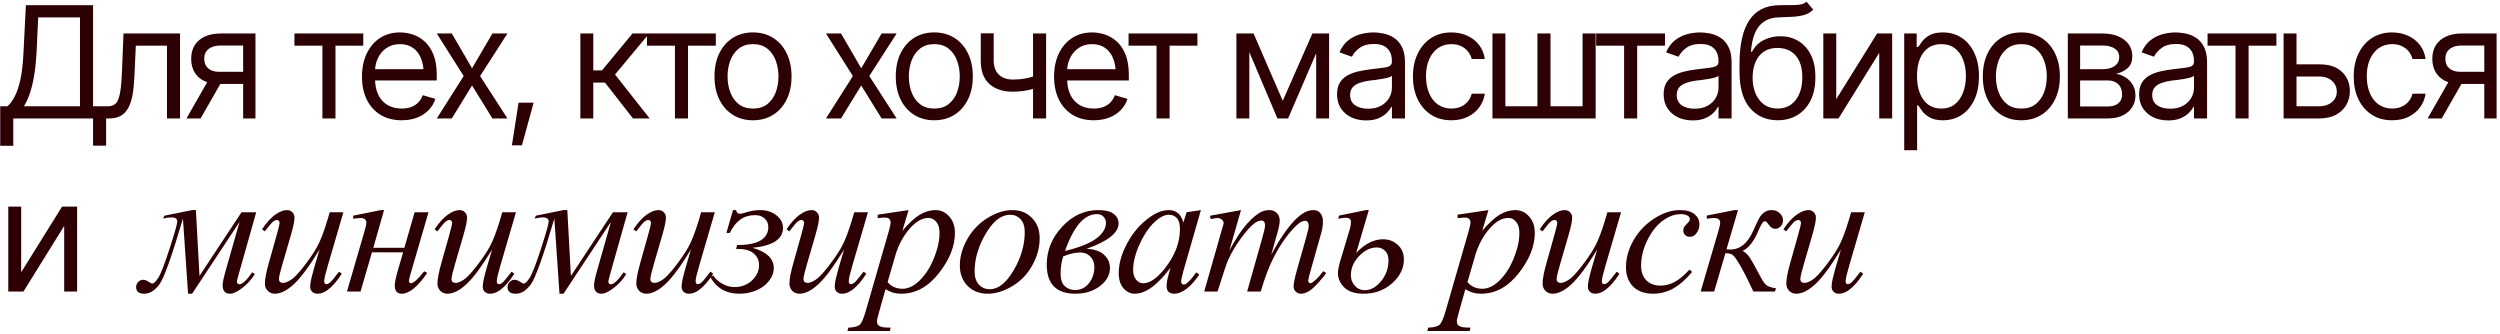 <?xml version="1.0" encoding="UTF-8"?> <svg xmlns="http://www.w3.org/2000/svg" width="621" height="83" viewBox="0 0 621 83" fill="none"><path d="M0.052 36.217V26.402H1.864C2.493 25.836 3.085 25.037 3.638 24.005C4.192 22.96 4.664 21.564 5.054 19.814C5.444 18.065 5.702 15.844 5.828 13.152L6.432 1.298H23.117V26.402H26.364V36.179H23.117V29.422H3.299V36.217H0.052ZM5.941 26.402H19.871V4.318H9.49L9.074 13.152C8.961 15.203 8.766 17.065 8.489 18.739C8.212 20.4 7.86 21.866 7.432 23.137C7.004 24.407 6.507 25.496 5.941 26.402ZM25.997 29.422V26.402H26.752C27.608 26.402 28.274 26.169 28.753 25.703C29.231 25.225 29.583 24.357 29.81 23.099C30.049 21.84 30.212 20.035 30.3 17.682L30.678 8.32H44.721V29.422H41.474V11.34H33.736L33.396 18.89C33.32 20.613 33.169 22.136 32.943 23.457C32.716 24.766 32.364 25.867 31.886 26.761C31.42 27.641 30.797 28.308 30.017 28.761C29.237 29.202 28.262 29.422 27.092 29.422H25.997ZM60.398 29.422V11.302H54.773C53.515 11.302 52.521 11.598 51.791 12.189C51.074 12.768 50.721 13.567 50.734 14.586C50.721 15.593 51.042 16.386 51.696 16.964C52.351 17.543 53.25 17.833 54.395 17.833H61.191V20.853H54.395C52.961 20.853 51.728 20.601 50.696 20.098C49.664 19.594 48.871 18.877 48.318 17.946C47.764 17.002 47.487 15.882 47.487 14.586C47.487 13.29 47.777 12.176 48.355 11.245C48.947 10.314 49.784 9.597 50.866 9.093C51.961 8.578 53.263 8.32 54.773 8.32H63.456V29.422H60.398ZM46.317 29.422L52.319 18.927H55.83L49.828 29.422H46.317ZM73.141 11.34V8.32H90.241V11.34H83.333V29.422H80.087V11.34H73.141ZM99.765 29.875C97.739 29.875 95.984 29.422 94.499 28.516C93.027 27.61 91.894 26.345 91.101 24.722C90.309 23.086 89.912 21.192 89.912 19.041C89.912 16.876 90.302 14.97 91.082 13.322C91.863 11.673 92.957 10.383 94.367 9.452C95.789 8.521 97.45 8.055 99.35 8.055C100.444 8.055 101.533 8.238 102.615 8.603C103.697 8.968 104.679 9.559 105.56 10.377C106.453 11.195 107.164 12.277 107.692 13.623C108.221 14.97 108.485 16.625 108.485 18.588V19.984H92.215V17.191H106.73L105.239 18.248C105.239 16.838 105.019 15.586 104.578 14.492C104.138 13.397 103.477 12.535 102.596 11.906C101.728 11.277 100.646 10.962 99.35 10.962C98.054 10.962 96.94 11.283 96.009 11.925C95.09 12.554 94.386 13.378 93.895 14.397C93.404 15.417 93.159 16.511 93.159 17.682V19.531C93.159 21.13 93.436 22.482 93.989 23.59C94.543 24.697 95.317 25.54 96.311 26.119C97.305 26.685 98.456 26.968 99.765 26.968C100.608 26.968 101.376 26.849 102.068 26.61C102.76 26.358 103.358 25.987 103.861 25.496C104.364 24.992 104.748 24.376 105.012 23.646L108.145 24.552C107.818 25.609 107.265 26.54 106.484 27.346C105.717 28.138 104.761 28.761 103.615 29.214C102.47 29.655 101.187 29.875 99.765 29.875ZM112.233 8.32L117.254 16.964L122.312 8.32H126.05L119.255 18.89L126.05 29.422H122.312L117.254 21.23L112.233 29.422H108.496L115.178 18.89L108.496 8.32H112.233ZM127.155 36.104L128.816 25.496H132.553L129.646 36.104H127.155ZM144.164 29.422V8.32H147.372V17.493H149.524L157.112 8.32H161.264L152.771 18.512L161.378 29.422H157.225L150.279 20.513H147.372V29.422H144.164ZM160.709 11.34V8.32H177.809V11.34H170.901V29.422H167.655V11.34H160.709ZM187.031 29.875C185.131 29.875 183.464 29.422 182.029 28.516C180.595 27.61 179.475 26.339 178.669 24.703C177.877 23.067 177.48 21.167 177.48 19.003C177.48 16.801 177.877 14.882 178.669 13.246C179.475 11.598 180.595 10.32 182.029 9.414C183.464 8.508 185.131 8.055 187.031 8.055C188.944 8.055 190.617 8.508 192.052 9.414C193.486 10.32 194.606 11.598 195.411 13.246C196.217 14.882 196.619 16.801 196.619 19.003C196.619 21.167 196.217 23.067 195.411 24.703C194.606 26.339 193.486 27.61 192.052 28.516C190.617 29.422 188.944 29.875 187.031 29.875ZM187.031 26.968C188.491 26.968 189.686 26.597 190.617 25.855C191.548 25.112 192.24 24.137 192.693 22.929C193.146 21.708 193.373 20.4 193.373 19.003C193.373 17.581 193.146 16.26 192.693 15.039C192.24 13.819 191.548 12.837 190.617 12.095C189.686 11.34 188.491 10.962 187.031 10.962C185.596 10.962 184.414 11.34 183.482 12.095C182.551 12.837 181.859 13.819 181.406 15.039C180.953 16.26 180.727 17.581 180.727 19.003C180.727 20.4 180.953 21.708 181.406 22.929C181.859 24.137 182.551 25.112 183.482 25.855C184.414 26.597 185.596 26.968 187.031 26.968ZM208.909 8.32L213.93 16.964L218.989 8.32H222.726L215.931 18.89L222.726 29.422H218.989L213.93 21.23L208.909 29.422H205.172L211.854 18.89L205.172 8.32H208.909ZM232.061 29.875C230.161 29.875 228.493 29.422 227.059 28.516C225.624 27.61 224.504 26.339 223.699 24.703C222.906 23.067 222.51 21.167 222.51 19.003C222.51 16.801 222.906 14.882 223.699 13.246C224.504 11.598 225.624 10.32 227.059 9.414C228.493 8.508 230.161 8.055 232.061 8.055C233.973 8.055 235.647 8.508 237.081 9.414C238.516 10.32 239.636 11.598 240.441 13.246C241.247 14.882 241.649 16.801 241.649 19.003C241.649 21.167 241.247 23.067 240.441 24.703C239.636 26.339 238.516 27.61 237.081 28.516C235.647 29.422 233.973 29.875 232.061 29.875ZM232.061 26.968C233.52 26.968 234.716 26.597 235.647 25.855C236.578 25.112 237.27 24.137 237.723 22.929C238.176 21.708 238.403 20.4 238.403 19.003C238.403 17.581 238.176 16.26 237.723 15.039C237.27 13.819 236.578 12.837 235.647 12.095C234.716 11.34 233.52 10.962 232.061 10.962C230.626 10.962 229.443 11.34 228.512 12.095C227.581 12.837 226.889 13.819 226.436 15.039C225.983 16.26 225.756 17.581 225.756 19.003C225.756 20.4 225.983 21.708 226.436 22.929C226.889 24.137 227.581 25.112 228.512 25.855C229.443 26.597 230.626 26.968 232.061 26.968ZM259.855 8.32V29.422H256.609V8.32H259.855ZM258.61 18.399V21.419C257.88 21.683 257.15 21.922 256.42 22.136C255.69 22.337 254.929 22.495 254.136 22.608C253.343 22.721 252.469 22.778 251.513 22.778C249.122 22.778 247.203 22.136 245.756 20.853C244.321 19.556 243.61 17.619 243.623 15.039V8.282H246.832V15.039C246.844 16.109 247.052 16.996 247.454 17.701C247.87 18.393 248.43 18.909 249.134 19.248C249.839 19.588 250.632 19.758 251.513 19.758C252.884 19.758 254.124 19.632 255.231 19.38C256.351 19.129 257.477 18.802 258.61 18.399ZM271.682 29.875C269.656 29.875 267.9 29.422 266.416 28.516C264.943 27.61 263.811 26.345 263.018 24.722C262.225 23.086 261.829 21.192 261.829 19.041C261.829 16.876 262.219 14.97 262.999 13.322C263.779 11.673 264.874 10.383 266.283 9.452C267.705 8.521 269.366 8.055 271.266 8.055C272.361 8.055 273.45 8.238 274.532 8.603C275.614 8.968 276.595 9.559 277.476 10.377C278.37 11.195 279.081 12.277 279.609 13.623C280.138 14.97 280.402 16.625 280.402 18.588V19.984H264.132V17.191H278.647L277.155 18.248C277.155 16.838 276.935 15.586 276.495 14.492C276.054 13.397 275.394 12.535 274.513 11.906C273.645 11.277 272.562 10.962 271.266 10.962C269.97 10.962 268.857 11.283 267.926 11.925C267.007 12.554 266.302 13.378 265.812 14.397C265.321 15.417 265.075 16.511 265.075 17.682V19.531C265.075 21.13 265.352 22.482 265.906 23.59C266.46 24.697 267.233 25.54 268.228 26.119C269.222 26.685 270.373 26.968 271.682 26.968C272.525 26.968 273.292 26.849 273.984 26.61C274.676 26.358 275.274 25.987 275.778 25.496C276.281 24.992 276.665 24.376 276.929 23.646L280.062 24.552C279.735 25.609 279.181 26.54 278.401 27.346C277.634 28.138 276.677 28.761 275.532 29.214C274.387 29.655 273.104 29.875 271.682 29.875ZM280.337 11.34V8.32H297.438V11.34H290.529V29.422H287.283V11.34H280.337ZM318.637 25.043L325.998 8.32H329.056L319.958 29.422H317.315L308.369 8.32H311.389L318.637 25.043ZM310.332 8.32V29.422H307.123V8.32H310.332ZM326.942 29.422V8.32H330.15V29.422H326.942ZM339.334 29.913C338 29.913 336.786 29.661 335.691 29.158C334.597 28.642 333.728 27.899 333.087 26.93C332.445 25.962 332.124 24.791 332.124 23.42C332.124 22.212 332.363 21.236 332.841 20.494C333.319 19.739 333.955 19.148 334.748 18.72C335.553 18.279 336.434 17.952 337.39 17.738C338.359 17.524 339.334 17.354 340.316 17.229C341.599 17.065 342.637 16.939 343.43 16.851C344.235 16.763 344.821 16.612 345.185 16.398C345.563 16.184 345.752 15.819 345.752 15.303V15.19C345.752 13.844 345.381 12.799 344.638 12.057C343.908 11.302 342.795 10.924 341.297 10.924C339.762 10.924 338.554 11.264 337.673 11.944C336.792 12.611 336.176 13.328 335.823 14.095L332.728 13.001C333.282 11.717 334.018 10.717 334.936 9.999C335.868 9.282 336.874 8.779 337.956 8.489C339.051 8.2 340.127 8.055 341.184 8.055C341.863 8.055 342.644 8.137 343.524 8.301C344.405 8.452 345.261 8.779 346.091 9.282C346.935 9.773 347.627 10.522 348.168 11.528C348.721 12.522 348.998 13.856 348.998 15.53V29.422H345.752V26.553H345.601C345.387 27.006 345.022 27.497 344.506 28.025C343.99 28.541 343.304 28.988 342.449 29.365C341.606 29.73 340.567 29.913 339.334 29.913ZM339.825 27.006C341.108 27.006 342.191 26.754 343.071 26.251C343.952 25.747 344.619 25.099 345.072 24.307C345.525 23.501 345.752 22.665 345.752 21.796V18.814C345.613 18.978 345.311 19.129 344.846 19.267C344.393 19.393 343.864 19.506 343.26 19.607C342.669 19.707 342.09 19.796 341.524 19.871C340.957 19.934 340.504 19.984 340.165 20.022C339.322 20.135 338.535 20.318 337.805 20.57C337.076 20.809 336.484 21.167 336.031 21.645C335.591 22.123 335.37 22.778 335.37 23.608C335.37 24.728 335.786 25.578 336.616 26.157C337.459 26.723 338.529 27.006 339.825 27.006ZM360.523 29.875C358.56 29.875 356.861 29.409 355.426 28.478C354.004 27.534 352.903 26.245 352.123 24.609C351.356 22.973 350.972 21.104 350.972 19.003C350.972 16.851 351.368 14.957 352.161 13.322C352.954 11.673 354.061 10.383 355.483 9.452C356.917 8.521 358.585 8.055 360.485 8.055C361.97 8.055 363.303 8.332 364.486 8.886C365.682 9.427 366.657 10.194 367.412 11.189C368.18 12.183 368.651 13.34 368.828 14.662H365.581C365.417 14.02 365.122 13.416 364.694 12.85C364.266 12.283 363.7 11.83 362.995 11.491C362.303 11.138 361.479 10.962 360.523 10.962C359.264 10.962 358.163 11.289 357.219 11.944C356.276 12.598 355.54 13.523 355.011 14.718C354.483 15.901 354.218 17.291 354.218 18.89C354.218 20.513 354.476 21.935 354.992 23.155C355.508 24.363 356.238 25.301 357.182 25.968C358.138 26.635 359.252 26.968 360.523 26.968C361.793 26.968 362.882 26.641 363.788 25.987C364.694 25.32 365.292 24.414 365.581 23.269H368.828C368.651 24.514 368.198 25.634 367.469 26.628C366.751 27.622 365.801 28.415 364.618 29.007C363.448 29.585 362.083 29.875 360.523 29.875ZM370.726 8.32H373.934V26.402H381.9V8.32H385.146V26.402H393.111V8.32H396.358V29.422H370.726V8.32ZM396.482 11.34V8.32H413.582V11.34H406.674V29.422H403.428V11.34H396.482ZM420.464 29.913C419.13 29.913 417.915 29.661 416.821 29.158C415.726 28.642 414.858 27.899 414.216 26.93C413.574 25.962 413.253 24.791 413.253 23.42C413.253 22.212 413.492 21.236 413.971 20.494C414.449 19.739 415.084 19.148 415.877 18.72C416.682 18.279 417.563 17.952 418.519 17.738C419.488 17.524 420.464 17.354 421.445 17.229C422.729 17.065 423.767 16.939 424.559 16.851C425.365 16.763 425.95 16.612 426.315 16.398C426.692 16.184 426.881 15.819 426.881 15.303V15.19C426.881 13.844 426.51 12.799 425.767 12.057C425.038 11.302 423.924 10.924 422.427 10.924C420.891 10.924 419.683 11.264 418.803 11.944C417.922 12.611 417.305 13.328 416.953 14.095L413.857 13.001C414.411 11.717 415.147 10.717 416.066 9.999C416.997 9.282 418.004 8.779 419.086 8.489C420.18 8.2 421.256 8.055 422.313 8.055C422.993 8.055 423.773 8.137 424.654 8.301C425.535 8.452 426.39 8.779 427.221 9.282C428.064 9.773 428.756 10.522 429.297 11.528C429.851 12.522 430.128 13.856 430.128 15.53V29.422H426.881V26.553H426.73C426.516 27.006 426.151 27.497 425.635 28.025C425.119 28.541 424.434 28.988 423.578 29.365C422.735 29.73 421.697 29.913 420.464 29.913ZM420.954 27.006C422.238 27.006 423.32 26.754 424.201 26.251C425.082 25.747 425.749 25.099 426.202 24.307C426.655 23.501 426.881 22.665 426.881 21.796V18.814C426.743 18.978 426.441 19.129 425.975 19.267C425.522 19.393 424.994 19.506 424.39 19.607C423.798 19.707 423.219 19.796 422.653 19.871C422.087 19.934 421.634 19.984 421.294 20.022C420.451 20.135 419.665 20.318 418.935 20.57C418.205 20.809 417.613 21.167 417.16 21.645C416.72 22.123 416.5 22.778 416.5 23.608C416.5 24.728 416.915 25.578 417.746 26.157C418.589 26.723 419.658 27.006 420.954 27.006ZM448.749 0.43L450.41 2.393C449.768 3.022 449.026 3.462 448.183 3.714C447.34 3.953 446.383 4.104 445.314 4.167C444.257 4.217 443.074 4.268 441.765 4.318C440.305 4.368 439.097 4.727 438.141 5.394C437.185 6.048 436.442 6.998 435.914 8.244C435.398 9.49 435.071 11.025 434.932 12.85H435.197C435.901 11.528 436.883 10.559 438.141 9.943C439.412 9.314 440.771 8.999 442.218 8.999C443.867 8.999 445.345 9.383 446.654 10.15C447.975 10.918 449.019 12.057 449.787 13.567C450.567 15.077 450.951 16.939 450.938 19.154C450.951 21.356 450.567 23.262 449.787 24.873C449.007 26.471 447.912 27.704 446.503 28.573C445.093 29.428 443.451 29.862 441.576 29.875C438.733 29.862 436.442 28.856 434.706 26.855C432.982 24.841 432.114 21.884 432.101 17.984V15.756C432.114 11.05 432.913 7.489 434.498 5.073C436.096 2.645 438.506 1.386 441.727 1.298C442.86 1.26 443.867 1.254 444.747 1.279C445.641 1.292 446.415 1.248 447.069 1.147C447.736 1.046 448.296 0.807 448.749 0.43ZM441.576 26.968C442.847 26.956 443.936 26.635 444.842 26.006C445.76 25.364 446.465 24.458 446.956 23.288C447.459 22.117 447.704 20.739 447.692 19.154C447.704 17.619 447.459 16.31 446.956 15.228C446.465 14.146 445.754 13.322 444.823 12.755C443.904 12.189 442.797 11.906 441.501 11.906C440.557 11.906 439.708 12.069 438.953 12.397C438.21 12.711 437.575 13.183 437.046 13.812C436.518 14.429 436.109 15.184 435.82 16.077C435.53 16.971 435.373 17.996 435.348 19.154C435.348 21.507 435.901 23.395 437.009 24.816C438.116 26.238 439.639 26.956 441.576 26.968ZM456.121 24.628L466.275 8.32H470.013V29.422H466.804V13.114L456.687 29.422H452.912V8.32H456.121V24.628ZM473.006 37.312V8.32H476.101V11.679H476.479C476.718 11.314 477.051 10.849 477.479 10.283C477.907 9.704 478.523 9.188 479.329 8.735C480.134 8.282 481.222 8.055 482.594 8.055C484.368 8.055 485.929 8.502 487.275 9.395C488.621 10.276 489.672 11.535 490.427 13.171C491.195 14.794 491.579 16.713 491.579 18.927C491.579 21.155 491.201 23.093 490.446 24.741C489.691 26.377 488.64 27.641 487.294 28.535C485.948 29.428 484.393 29.875 482.632 29.875C481.285 29.875 480.203 29.648 479.385 29.195C478.567 28.73 477.938 28.208 477.498 27.629C477.057 27.037 476.718 26.553 476.479 26.175H476.214V37.312H473.006ZM482.217 26.968C483.563 26.968 484.689 26.61 485.595 25.892C486.501 25.162 487.181 24.187 487.634 22.967C488.099 21.746 488.332 20.387 488.332 18.89C488.332 17.405 488.106 16.065 487.653 14.869C487.2 13.674 486.52 12.724 485.614 12.019C484.721 11.314 483.588 10.962 482.217 10.962C480.895 10.962 479.788 11.296 478.895 11.963C478.001 12.617 477.322 13.542 476.856 14.737C476.403 15.92 476.177 17.304 476.177 18.89C476.177 20.475 476.409 21.878 476.875 23.099C477.341 24.307 478.02 25.257 478.913 25.949C479.819 26.628 480.92 26.968 482.217 26.968ZM502.084 29.875C500.184 29.875 498.516 29.422 497.082 28.516C495.647 27.61 494.527 26.339 493.722 24.703C492.929 23.067 492.533 21.167 492.533 19.003C492.533 16.801 492.929 14.882 493.722 13.246C494.527 11.598 495.647 10.32 497.082 9.414C498.516 8.508 500.184 8.055 502.084 8.055C503.996 8.055 505.67 8.508 507.104 9.414C508.539 10.32 509.659 11.598 510.464 13.246C511.269 14.882 511.672 16.801 511.672 19.003C511.672 21.167 511.269 23.067 510.464 24.703C509.659 26.339 508.539 27.61 507.104 28.516C505.67 29.422 503.996 29.875 502.084 29.875ZM502.084 26.968C503.543 26.968 504.739 26.597 505.67 25.855C506.601 25.112 507.293 24.137 507.746 22.929C508.199 21.708 508.426 20.4 508.426 19.003C508.426 17.581 508.199 16.26 507.746 15.039C507.293 13.819 506.601 12.837 505.67 12.095C504.739 11.34 503.543 10.962 502.084 10.962C500.649 10.962 499.466 11.34 498.535 12.095C497.604 12.837 496.912 13.819 496.459 15.039C496.006 16.26 495.779 17.581 495.779 19.003C495.779 20.4 496.006 21.708 496.459 22.929C496.912 24.137 497.604 25.112 498.535 25.855C499.466 26.597 500.649 26.968 502.084 26.968ZM513.646 29.422V8.32H522.253C524.518 8.332 526.317 8.854 527.651 9.886C528.997 10.905 529.664 12.258 529.652 13.944C529.664 15.228 529.287 16.216 528.519 16.908C527.764 17.6 526.795 18.072 525.612 18.323C526.38 18.437 527.129 18.713 527.859 19.154C528.601 19.594 529.218 20.198 529.708 20.966C530.199 21.721 530.444 22.652 530.444 23.759C530.444 24.841 530.168 25.811 529.614 26.666C529.06 27.522 528.274 28.195 527.255 28.686C526.235 29.177 525.008 29.422 523.574 29.422H513.646ZM516.703 26.44H523.574C524.681 26.452 525.55 26.194 526.179 25.666C526.82 25.137 527.135 24.414 527.122 23.495C527.135 22.4 526.82 21.545 526.179 20.928C525.55 20.299 524.681 19.984 523.574 19.984H516.703V26.44ZM516.703 17.191H522.253C523.549 17.178 524.568 16.908 525.31 16.379C526.053 15.838 526.418 15.102 526.405 14.171C526.418 13.277 526.053 12.579 525.31 12.076C524.568 11.56 523.549 11.302 522.253 11.302H516.703V17.191ZM538.571 29.913C537.237 29.913 536.023 29.661 534.928 29.158C533.834 28.642 532.965 27.899 532.324 26.93C531.682 25.962 531.361 24.791 531.361 23.42C531.361 22.212 531.6 21.236 532.078 20.494C532.556 19.739 533.192 19.148 533.985 18.72C534.79 18.279 535.671 17.952 536.627 17.738C537.596 17.524 538.571 17.354 539.553 17.229C540.836 17.065 541.874 16.939 542.667 16.851C543.473 16.763 544.058 16.612 544.423 16.398C544.8 16.184 544.989 15.819 544.989 15.303V15.19C544.989 13.844 544.618 12.799 543.875 12.057C543.145 11.302 542.032 10.924 540.534 10.924C538.999 10.924 537.791 11.264 536.91 11.944C536.029 12.611 535.413 13.328 535.061 14.095L531.965 13.001C532.519 11.717 533.255 10.717 534.173 9.999C535.105 9.282 536.111 8.779 537.193 8.489C538.288 8.2 539.364 8.055 540.421 8.055C541.101 8.055 541.881 8.137 542.762 8.301C543.642 8.452 544.498 8.779 545.329 9.282C546.172 9.773 546.864 10.522 547.405 11.528C547.959 12.522 548.235 13.856 548.235 15.53V29.422H544.989V26.553H544.838C544.624 27.006 544.259 27.497 543.743 28.025C543.227 28.541 542.541 28.988 541.686 29.365C540.843 29.73 539.805 29.913 538.571 29.913ZM539.062 27.006C540.346 27.006 541.428 26.754 542.309 26.251C543.189 25.747 543.856 25.099 544.309 24.307C544.762 23.501 544.989 22.665 544.989 21.796V18.814C544.85 18.978 544.548 19.129 544.083 19.267C543.63 19.393 543.101 19.506 542.497 19.607C541.906 19.707 541.327 19.796 540.761 19.871C540.195 19.934 539.742 19.984 539.402 20.022C538.559 20.135 537.772 20.318 537.042 20.57C536.313 20.809 535.721 21.167 535.268 21.645C534.828 22.123 534.608 22.778 534.608 23.608C534.608 24.728 535.023 25.578 535.853 26.157C536.696 26.723 537.766 27.006 539.062 27.006ZM548.359 11.34V8.32H565.46V11.34H558.552V29.422H555.305V11.34H548.359ZM570.038 15.983H576.078C578.545 15.97 580.432 16.593 581.741 17.852C583.049 19.11 583.704 20.702 583.704 22.627C583.704 23.885 583.408 25.03 582.817 26.062C582.238 27.081 581.382 27.899 580.25 28.516C579.117 29.12 577.727 29.422 576.078 29.422H567.245V8.32H570.453V26.402H576.078C577.349 26.402 578.394 26.068 579.211 25.401C580.042 24.722 580.457 23.848 580.457 22.778C580.457 21.658 580.042 20.746 579.211 20.041C578.394 19.336 577.349 18.99 576.078 19.003H570.038V15.983ZM594.209 29.875C592.246 29.875 590.547 29.409 589.113 28.478C587.691 27.534 586.59 26.245 585.809 24.609C585.042 22.973 584.658 21.104 584.658 19.003C584.658 16.851 585.054 14.957 585.847 13.322C586.64 11.673 587.747 10.383 589.169 9.452C590.604 8.521 592.271 8.055 594.171 8.055C595.656 8.055 596.99 8.332 598.173 8.886C599.368 9.427 600.343 10.194 601.098 11.189C601.866 12.183 602.338 13.34 602.514 14.662H599.267C599.104 14.02 598.808 13.416 598.38 12.85C597.952 12.283 597.386 11.83 596.681 11.491C595.989 11.138 595.165 10.962 594.209 10.962C592.95 10.962 591.849 11.289 590.906 11.944C589.962 12.598 589.226 13.523 588.697 14.718C588.169 15.901 587.905 17.291 587.905 18.89C587.905 20.513 588.163 21.935 588.678 23.155C589.194 24.363 589.924 25.301 590.868 25.968C591.824 26.635 592.938 26.968 594.209 26.968C595.48 26.968 596.568 26.641 597.474 25.987C598.38 25.32 598.978 24.414 599.267 23.269H602.514C602.338 24.514 601.885 25.634 601.155 26.628C600.438 27.622 599.488 28.415 598.305 29.007C597.134 29.585 595.769 29.875 594.209 29.875ZM617.096 29.422V11.302H611.471C610.213 11.302 609.219 11.598 608.489 12.189C607.772 12.768 607.419 13.567 607.432 14.586C607.419 15.593 607.74 16.386 608.395 16.964C609.049 17.543 609.949 17.833 611.094 17.833H617.889V20.853H611.094C609.659 20.853 608.426 20.601 607.394 20.098C606.362 19.594 605.57 18.877 605.016 17.946C604.462 17.002 604.185 15.882 604.185 14.586C604.185 13.29 604.475 12.176 605.054 11.245C605.645 10.314 606.482 9.597 607.564 9.093C608.659 8.578 609.961 8.32 611.471 8.32H620.154V29.422H617.096ZM603.015 29.422L609.017 18.927H612.528L606.526 29.422H603.015ZM5.262 67.628L15.416 51.32H19.154V72.422H15.945V56.114L5.828 72.422H2.053V51.32H5.262V67.628ZM40.857 53.573L47.721 52.187H48.66L49.555 68.531L59.996 52.723H63.641L59.505 67.369C59.072 68.874 58.856 69.716 58.856 69.895C58.856 70.372 59.072 70.611 59.505 70.611C60.22 70.611 61.271 69.62 62.657 67.637L63.306 68.084C62.456 69.456 61.405 70.611 60.153 71.55C58.916 72.489 57.917 72.959 57.157 72.959C55.92 72.959 55.301 72.258 55.301 70.857C55.301 70.231 55.539 69.068 56.016 67.369L59.505 55.116L47.721 72.959H46.715L45.441 54.289C42.698 63.62 40.753 69.068 39.605 70.633C38.457 72.183 37.205 72.959 35.848 72.959C34.492 72.959 33.814 72.4 33.814 71.282C33.814 70.79 33.993 70.372 34.35 70.029C34.693 69.672 35.103 69.493 35.58 69.493C35.998 69.493 36.512 69.701 37.123 70.119C37.406 70.328 37.652 70.432 37.861 70.432C38.218 70.432 38.703 69.955 39.314 69.001C39.94 68.047 40.879 65.625 42.131 61.734C43.398 57.829 44.032 55.593 44.032 55.026C44.032 54.341 43.547 53.998 42.579 53.998C42.057 53.998 41.371 54.095 40.522 54.289L40.857 53.573ZM85.297 52.723L81.407 66.049C80.825 68.032 80.535 69.284 80.535 69.806C80.535 70.074 80.579 70.275 80.669 70.409C80.773 70.529 80.907 70.588 81.071 70.588C81.325 70.588 81.6 70.477 81.899 70.253C82.212 70.014 82.987 69.09 84.224 67.481L84.895 67.995C83.717 69.858 82.51 71.229 81.272 72.109C80.453 72.675 79.663 72.959 78.902 72.959C78.321 72.959 77.867 72.794 77.538 72.467C77.211 72.139 77.047 71.714 77.047 71.192C77.047 70.685 77.144 70.014 77.337 69.18C77.576 68.077 78.254 65.677 79.372 61.98C76.838 66.139 74.714 69.008 73 70.588C71.3 72.168 69.72 72.959 68.26 72.959C67.574 72.959 66.992 72.72 66.515 72.243C66.038 71.766 65.8 71.162 65.8 70.432C65.8 69.314 66.128 67.6 66.784 65.289L68.729 58.38C69.206 56.726 69.445 55.697 69.445 55.295C69.445 55.116 69.377 54.967 69.243 54.847C69.124 54.713 68.99 54.646 68.841 54.646C68.528 54.646 68.215 54.758 67.902 54.982C67.589 55.205 66.881 56.033 65.778 57.464L65.084 56.972C66.202 55.242 67.387 53.968 68.64 53.148C69.594 52.507 70.473 52.187 71.278 52.187C71.829 52.187 72.277 52.366 72.62 52.723C72.977 53.066 73.156 53.513 73.156 54.065C73.156 54.87 72.858 56.308 72.262 58.38L70.16 65.602C69.579 67.57 69.288 68.815 69.288 69.336C69.288 69.62 69.377 69.851 69.556 70.029C69.75 70.193 70.004 70.275 70.317 70.275C70.808 70.275 71.449 70.029 72.239 69.537C73.029 69.046 74.08 67.957 75.392 66.273C76.719 64.574 77.807 62.986 78.656 61.511C79.521 60.02 80.438 57.657 81.407 54.423L81.899 52.723H85.297ZM87.725 53.573L94.589 52.187H95.394L92.733 61.555H100.447L102.996 52.723H106.439L101.945 68.151C101.706 69.001 101.587 69.545 101.587 69.784C101.587 70.156 101.751 70.343 102.079 70.343C102.735 70.343 103.831 69.359 105.366 67.391L106.126 67.793C103.756 71.237 101.647 72.959 99.799 72.959C98.636 72.959 98.054 72.265 98.054 70.879C98.054 70.193 98.338 68.867 98.904 66.899L100.134 62.673H92.398L89.558 72.422H86.182L90.519 57.531C90.847 56.398 91.011 55.675 91.011 55.362C91.011 54.557 90.512 54.154 89.513 54.154C89.275 54.154 88.678 54.207 87.725 54.311V53.573ZM128.162 52.723L124.272 66.049C123.691 68.032 123.4 69.284 123.4 69.806C123.4 70.074 123.445 70.275 123.534 70.409C123.638 70.529 123.773 70.588 123.937 70.588C124.19 70.588 124.466 70.477 124.764 70.253C125.077 70.014 125.852 69.09 127.089 67.481L127.76 67.995C126.582 69.858 125.375 71.229 124.138 72.109C123.318 72.675 122.528 72.959 121.768 72.959C121.186 72.959 120.732 72.794 120.404 72.467C120.076 72.139 119.912 71.714 119.912 71.192C119.912 70.685 120.009 70.014 120.203 69.18C120.441 68.077 121.119 65.677 122.237 61.98C119.703 66.139 117.579 69.008 115.865 70.588C114.166 72.168 112.586 72.959 111.125 72.959C110.439 72.959 109.858 72.72 109.381 72.243C108.904 71.766 108.665 71.162 108.665 70.432C108.665 69.314 108.993 67.6 109.649 65.289L111.594 58.38C112.071 56.726 112.31 55.697 112.31 55.295C112.31 55.116 112.243 54.967 112.109 54.847C111.989 54.713 111.855 54.646 111.706 54.646C111.393 54.646 111.08 54.758 110.767 54.982C110.454 55.205 109.746 56.033 108.643 57.464L107.95 56.972C109.068 55.242 110.253 53.968 111.505 53.148C112.459 52.507 113.338 52.187 114.143 52.187C114.695 52.187 115.142 52.366 115.485 52.723C115.843 53.066 116.021 53.513 116.021 54.065C116.021 54.87 115.723 56.308 115.127 58.38L113.025 65.602C112.444 67.57 112.153 68.815 112.153 69.336C112.153 69.62 112.243 69.851 112.422 70.029C112.615 70.193 112.869 70.275 113.182 70.275C113.674 70.275 114.315 70.029 115.105 69.537C115.895 69.046 116.946 67.957 118.257 66.273C119.584 64.574 120.672 62.986 121.522 61.511C122.386 60.02 123.303 57.657 124.272 54.423L124.764 52.723H128.162ZM133.116 53.573L139.981 52.187H140.92L141.814 68.531L152.256 52.723H155.9L151.764 67.369C151.332 68.874 151.116 69.716 151.116 69.895C151.116 70.372 151.332 70.611 151.764 70.611C152.479 70.611 153.53 69.62 154.917 67.637L155.565 68.084C154.715 69.456 153.664 70.611 152.412 71.55C151.175 72.489 150.176 72.959 149.416 72.959C148.179 72.959 147.56 72.258 147.56 70.857C147.56 70.231 147.799 69.068 148.276 67.369L151.764 55.116L139.981 72.959H138.974L137.7 54.289C134.957 63.62 133.012 69.068 131.864 70.633C130.716 72.183 129.464 72.959 128.108 72.959C126.751 72.959 126.073 72.4 126.073 71.282C126.073 70.79 126.252 70.372 126.61 70.029C126.953 69.672 127.363 69.493 127.84 69.493C128.257 69.493 128.771 69.701 129.382 70.119C129.666 70.328 129.912 70.432 130.12 70.432C130.478 70.432 130.962 69.955 131.574 69.001C132.2 68.047 133.139 65.625 134.391 61.734C135.658 57.829 136.291 55.593 136.291 55.026C136.291 54.341 135.807 53.998 134.838 53.998C134.316 53.998 133.631 54.095 132.781 54.289L133.116 53.573ZM177.557 52.723L173.666 66.049C173.085 68.032 172.794 69.284 172.794 69.806C172.794 70.074 172.839 70.275 172.928 70.409C173.033 70.529 173.167 70.588 173.331 70.588C173.584 70.588 173.86 70.477 174.158 70.253C174.471 70.014 175.246 69.09 176.483 67.481L177.154 67.995C175.977 69.858 174.769 71.229 173.532 72.109C172.712 72.675 171.922 72.959 171.162 72.959C170.581 72.959 170.126 72.794 169.798 72.467C169.47 72.139 169.306 71.714 169.306 71.192C169.306 70.685 169.403 70.014 169.597 69.18C169.835 68.077 170.513 65.677 171.631 61.98C169.097 66.139 166.973 69.008 165.259 70.588C163.56 72.168 161.98 72.959 160.519 72.959C159.833 72.959 159.252 72.72 158.775 72.243C158.298 71.766 158.059 71.162 158.059 70.432C158.059 69.314 158.387 67.6 159.043 65.289L160.988 58.38C161.465 56.726 161.704 55.697 161.704 55.295C161.704 55.116 161.637 54.967 161.503 54.847C161.383 54.713 161.249 54.646 161.1 54.646C160.787 54.646 160.474 54.758 160.161 54.982C159.848 55.205 159.14 56.033 158.037 57.464L157.344 56.972C158.462 55.242 159.647 53.968 160.899 53.148C161.853 52.507 162.732 52.187 163.537 52.187C164.089 52.187 164.536 52.366 164.879 52.723C165.237 53.066 165.416 53.513 165.416 54.065C165.416 54.87 165.117 56.308 164.521 58.38L162.419 65.602C161.838 67.57 161.547 68.815 161.547 69.336C161.547 69.62 161.637 69.851 161.816 70.029C162.01 70.193 162.263 70.275 162.576 70.275C163.068 70.275 163.709 70.029 164.499 69.537C165.289 69.046 166.34 67.957 167.652 66.273C168.978 64.574 170.066 62.986 170.916 61.511C171.781 60.02 172.697 57.657 173.666 54.423L174.158 52.723H177.557ZM182.086 52.187H182.846C182.965 52.798 183.301 53.103 183.852 53.103C184.061 53.103 184.389 53.036 184.836 52.902C186.267 52.425 187.594 52.187 188.816 52.187C190.426 52.187 191.775 52.619 192.863 53.484C193.951 54.348 194.495 55.384 194.495 56.592C194.495 59.409 191.968 61.063 186.915 61.555C190.448 62.539 192.214 64.231 192.214 66.631C192.214 67.659 191.842 68.673 191.096 69.672C190.366 70.67 189.338 71.468 188.011 72.064C186.684 72.66 185.223 72.959 183.629 72.959C180.379 72.959 177.972 71.565 176.406 68.777L177.167 68.442C177.644 69.202 178.374 69.873 179.358 70.454C180.342 71.021 181.385 71.304 182.488 71.304C184.173 71.304 185.604 70.76 186.781 69.672C187.959 68.569 188.548 67.294 188.548 65.848C188.548 64.701 188.115 63.746 187.251 62.986C186.386 62.226 185.134 61.846 183.494 61.846C183.345 61.846 183.129 61.853 182.846 61.868L183.092 60.862C185.775 60.862 187.735 60.475 188.972 59.7C190.224 58.91 190.851 57.814 190.851 56.413C190.851 55.563 190.552 54.855 189.956 54.289C189.375 53.722 188.562 53.439 187.519 53.439C184.761 53.439 182.689 54.915 181.303 57.866H180.431L182.086 52.187ZM215.592 52.723L211.702 66.049C211.121 68.032 210.83 69.284 210.83 69.806C210.83 70.074 210.875 70.275 210.964 70.409C211.068 70.529 211.202 70.588 211.366 70.588C211.62 70.588 211.896 70.477 212.194 70.253C212.507 70.014 213.282 69.09 214.519 67.481L215.19 67.995C214.012 69.858 212.805 71.229 211.568 72.109C210.748 72.675 209.958 72.959 209.198 72.959C208.616 72.959 208.162 72.794 207.834 72.467C207.506 72.139 207.342 71.714 207.342 71.192C207.342 70.685 207.439 70.014 207.632 69.18C207.871 68.077 208.549 65.677 209.667 61.98C207.133 66.139 205.009 69.008 203.295 70.588C201.595 72.168 200.015 72.959 198.555 72.959C197.869 72.959 197.288 72.72 196.811 72.243C196.334 71.766 196.095 71.162 196.095 70.432C196.095 69.314 196.423 67.6 197.079 65.289L199.024 58.38C199.501 56.726 199.74 55.697 199.74 55.295C199.74 55.116 199.673 54.967 199.538 54.847C199.419 54.713 199.285 54.646 199.136 54.646C198.823 54.646 198.51 54.758 198.197 54.982C197.884 55.205 197.176 56.033 196.073 57.464L195.38 56.972C196.498 55.242 197.683 53.968 198.935 53.148C199.889 52.507 200.768 52.187 201.573 52.187C202.125 52.187 202.572 52.366 202.915 52.723C203.272 53.066 203.451 53.513 203.451 54.065C203.451 54.87 203.153 56.308 202.557 58.38L200.455 65.602C199.874 67.57 199.583 68.815 199.583 69.336C199.583 69.62 199.673 69.851 199.851 70.029C200.045 70.193 200.299 70.275 200.612 70.275C201.104 70.275 201.745 70.029 202.535 69.537C203.325 69.046 204.375 67.957 205.687 66.273C207.014 64.574 208.102 62.986 208.952 61.511C209.816 60.02 210.733 57.657 211.702 54.423L212.194 52.723H215.592ZM225.689 52.187L224.146 57.329C225.771 55.421 227.217 54.087 228.484 53.327C229.766 52.567 231.07 52.187 232.397 52.187C233.723 52.187 234.856 52.716 235.795 53.774C236.734 54.818 237.204 56.182 237.204 57.866C237.204 61.145 235.87 64.484 233.202 67.883C230.533 71.267 227.425 72.959 223.878 72.959C223.132 72.959 222.469 72.876 221.888 72.713C221.321 72.549 220.68 72.258 219.965 71.841L218.333 77.609C218.005 78.742 217.841 79.48 217.841 79.823C217.841 80.151 217.923 80.427 218.087 80.65C218.266 80.889 218.549 81.067 218.936 81.187C219.324 81.321 220.092 81.388 221.239 81.388L221.038 82.215H210.507L210.731 81.388C212.117 81.328 213.056 81.09 213.548 80.672C214.025 80.255 214.532 79.1 215.068 77.207L220.725 57.62C221.068 56.383 221.239 55.615 221.239 55.317C221.239 54.915 221.12 54.602 220.882 54.378C220.658 54.154 220.308 54.043 219.831 54.043C219.398 54.043 218.795 54.095 218.02 54.199V53.327L225.689 52.187ZM220.479 70.074C221.403 71.177 222.648 71.729 224.213 71.729C224.988 71.729 225.778 71.513 226.583 71.08C227.388 70.648 228.171 70.007 228.931 69.157C229.706 68.308 230.399 67.331 231.01 66.228C231.622 65.11 232.166 63.799 232.643 62.293C233.134 60.788 233.38 59.297 233.38 57.821C233.38 56.629 233.105 55.719 232.553 55.093C232.017 54.453 231.383 54.132 230.653 54.132C229.043 54.132 227.448 55.056 225.868 56.905C224.303 58.753 223.155 60.914 222.424 63.389L220.479 70.074ZM258.256 59.185C258.256 61.421 257.66 63.635 256.468 65.826C255.29 68.017 253.643 69.754 251.526 71.036C249.41 72.317 247.353 72.959 245.355 72.959C243.313 72.959 241.644 72.31 240.347 71.013C239.065 69.701 238.424 68.01 238.424 65.938C238.424 63.746 239.05 61.548 240.302 59.342C241.569 57.136 243.253 55.392 245.355 54.11C247.472 52.828 249.514 52.187 251.482 52.187C253.449 52.187 255.066 52.835 256.334 54.132C257.615 55.429 258.256 57.113 258.256 59.185ZM254.545 57.642C254.545 56.256 254.202 55.198 253.516 54.467C252.845 53.722 251.973 53.349 250.9 53.349C248.709 53.349 246.689 54.922 244.841 58.067C243.007 61.198 242.091 64.313 242.091 67.413C242.091 68.829 242.448 69.925 243.164 70.7C243.879 71.46 244.781 71.841 245.869 71.841C247.971 71.841 249.939 70.283 251.772 67.168C253.621 64.037 254.545 60.862 254.545 57.642ZM269.896 61.801C271.834 61.891 273.287 62.39 274.256 63.299C275.225 64.194 275.709 65.289 275.709 66.586C275.709 68.315 274.874 69.813 273.205 71.08C271.55 72.332 269.523 72.959 267.123 72.959C262.383 72.959 260.013 70.544 260.013 65.714C260.013 62.196 261.287 59.066 263.836 56.323C266.385 53.566 269.389 52.187 272.847 52.187C274.561 52.187 275.821 52.5 276.626 53.126C277.446 53.752 277.856 54.542 277.856 55.496C277.856 57.836 275.202 59.938 269.896 61.801ZM264.552 62.338C268.114 61.473 270.701 60.445 272.311 59.252C273.92 58.045 274.725 56.733 274.725 55.317C274.725 54.81 274.539 54.333 274.166 53.886C273.794 53.424 273.227 53.193 272.467 53.193C269.322 53.193 266.683 56.241 264.552 62.338ZM264.105 63.679C263.672 65.021 263.456 66.452 263.456 67.972C263.456 69.403 263.799 70.439 264.485 71.08C265.185 71.721 266.042 72.042 267.056 72.042C268.457 72.042 269.605 71.475 270.499 70.343C271.394 69.195 271.841 67.846 271.841 66.296C271.841 65.282 271.513 64.432 270.857 63.746C270.201 63.061 269.367 62.718 268.353 62.718C267.086 62.718 265.67 63.038 264.105 63.679ZM298.304 52.187L293.944 67.346L293.452 69.381C293.408 69.575 293.385 69.739 293.385 69.873C293.385 70.111 293.46 70.32 293.609 70.499C293.728 70.633 293.877 70.7 294.056 70.7C294.25 70.7 294.503 70.581 294.816 70.343C295.398 69.91 296.173 69.016 297.142 67.659L297.902 68.196C296.873 69.746 295.815 70.931 294.727 71.751C293.639 72.556 292.633 72.959 291.708 72.959C291.068 72.959 290.583 72.794 290.255 72.467C289.942 72.154 289.786 71.692 289.786 71.08C289.786 70.35 289.95 69.388 290.277 68.196L290.747 66.519C288.794 69.068 286.998 70.849 285.358 71.863C284.181 72.593 283.026 72.959 281.893 72.959C280.805 72.959 279.866 72.511 279.076 71.617C278.285 70.708 277.89 69.463 277.89 67.883C277.89 65.513 278.599 63.016 280.015 60.393C281.446 57.754 283.257 55.645 285.448 54.065C287.162 52.813 288.779 52.187 290.3 52.187C291.209 52.187 291.962 52.425 292.558 52.902C293.169 53.379 293.631 54.169 293.944 55.272L294.749 52.723L298.304 52.187ZM290.345 53.349C289.391 53.349 288.377 53.797 287.304 54.691C285.783 55.958 284.427 57.836 283.234 60.325C282.057 62.815 281.468 65.066 281.468 67.078C281.468 68.092 281.721 68.897 282.228 69.493C282.735 70.074 283.316 70.365 283.972 70.365C285.597 70.365 287.363 69.165 289.271 66.765C291.82 63.575 293.095 60.303 293.095 56.949C293.095 55.682 292.849 54.766 292.357 54.199C291.865 53.633 291.194 53.349 290.345 53.349ZM308.267 52.187L305.36 62.271C306.657 59.901 307.76 58.119 308.669 56.927C310.085 55.079 311.464 53.737 312.806 52.902C313.596 52.425 314.423 52.187 315.288 52.187C316.033 52.187 316.652 52.425 317.143 52.902C317.635 53.379 317.881 53.99 317.881 54.736C317.881 55.466 317.71 56.42 317.367 57.598L315.78 63.277C318.209 58.731 320.512 55.541 322.689 53.707C323.896 52.694 325.088 52.187 326.266 52.187C326.952 52.187 327.511 52.425 327.943 52.902C328.39 53.364 328.614 54.087 328.614 55.071C328.614 55.936 328.48 56.852 328.211 57.821L325.752 66.519C325.215 68.412 324.947 69.463 324.947 69.672C324.947 69.88 325.014 70.059 325.148 70.208C325.237 70.313 325.357 70.365 325.506 70.365C325.655 70.365 325.916 70.223 326.288 69.94C327.138 69.284 327.935 68.42 328.681 67.346L329.419 67.816C329.046 68.412 328.383 69.232 327.429 70.275C326.49 71.319 325.685 72.027 325.014 72.4C324.343 72.772 323.724 72.959 323.158 72.959C322.636 72.959 322.197 72.78 321.839 72.422C321.496 72.064 321.325 71.624 321.325 71.103C321.325 70.387 321.63 68.949 322.241 66.787L324.276 59.61C324.738 57.956 324.984 57.039 325.014 56.86C325.059 56.577 325.081 56.301 325.081 56.033C325.081 55.66 324.999 55.369 324.835 55.161C324.656 54.952 324.455 54.847 324.231 54.847C323.605 54.847 322.942 55.168 322.241 55.809C320.184 57.702 318.261 60.355 316.473 63.769C315.295 66.02 314.192 68.904 313.163 72.422H309.787L313.611 58.895C314.028 57.434 314.237 56.457 314.237 55.965C314.237 55.563 314.155 55.265 313.991 55.071C313.827 54.877 313.626 54.781 313.387 54.781C312.895 54.781 312.373 54.959 311.822 55.317C310.928 55.898 309.772 57.143 308.356 59.051C306.955 60.959 305.867 62.785 305.092 64.529C304.719 65.349 303.832 67.98 302.431 72.422H299.122L303.258 57.933L303.795 56.055C303.899 55.772 303.951 55.563 303.951 55.429C303.951 55.101 303.802 54.81 303.504 54.557C303.206 54.289 302.826 54.154 302.364 54.154C302.17 54.154 301.634 54.244 300.754 54.423L300.553 53.595L308.267 52.187ZM336.877 62.83C339.023 60.564 341.244 59.431 343.54 59.431C344.971 59.431 346.193 59.893 347.207 60.817C348.22 61.742 348.727 62.949 348.727 64.44C348.727 66.676 347.743 68.658 345.776 70.387C343.823 72.101 341.49 72.959 338.777 72.959C336.571 72.959 334.946 72.437 333.903 71.393C332.86 70.335 332.338 69.135 332.338 67.793C332.338 67.123 332.554 66.057 332.986 64.596L335.289 56.927C335.483 56.256 335.58 55.675 335.58 55.183C335.58 54.453 335.155 54.087 334.305 54.087C333.948 54.087 333.314 54.169 332.405 54.333L332.628 53.551L339.292 52.187H340.007L336.877 62.83ZM341.997 61.466C340.417 61.466 338.949 62.181 337.592 63.612C336.236 65.028 335.558 66.616 335.558 68.375C335.558 69.388 335.885 70.26 336.541 70.991C337.197 71.721 338.01 72.087 338.979 72.087C340.484 72.087 341.848 71.334 343.07 69.828C344.293 68.323 344.904 66.601 344.904 64.663C344.904 63.65 344.62 62.867 344.054 62.316C343.488 61.749 342.802 61.466 341.997 61.466ZM369.725 52.187L368.182 57.329C369.807 55.421 371.253 54.087 372.52 53.327C373.802 52.567 375.106 52.187 376.433 52.187C377.76 52.187 378.892 52.716 379.831 53.774C380.771 54.818 381.24 56.182 381.24 57.866C381.24 61.145 379.906 64.484 377.238 67.883C374.57 71.267 371.462 72.959 367.914 72.959C367.169 72.959 366.505 72.876 365.924 72.713C365.358 72.549 364.717 72.258 364.001 71.841L362.369 77.609C362.041 78.742 361.877 79.48 361.877 79.823C361.877 80.151 361.959 80.427 362.123 80.65C362.302 80.889 362.585 81.067 362.973 81.187C363.36 81.321 364.128 81.388 365.276 81.388L365.074 82.215H354.543L354.767 81.388C356.153 81.328 357.092 81.09 357.584 80.672C358.061 80.255 358.568 79.1 359.105 77.207L364.761 57.62C365.104 56.383 365.276 55.615 365.276 55.317C365.276 54.915 365.156 54.602 364.918 54.378C364.694 54.154 364.344 54.043 363.867 54.043C363.435 54.043 362.831 54.095 362.056 54.199V53.327L369.725 52.187ZM364.515 70.074C365.44 71.177 366.684 71.729 368.249 71.729C369.025 71.729 369.815 71.513 370.619 71.08C371.424 70.648 372.207 70.007 372.967 69.157C373.742 68.308 374.435 67.331 375.047 66.228C375.658 65.11 376.202 63.799 376.679 62.293C377.171 60.788 377.417 59.297 377.417 57.821C377.417 56.629 377.141 55.719 376.589 55.093C376.053 54.453 375.419 54.132 374.689 54.132C373.079 54.132 371.484 55.056 369.904 56.905C368.339 58.753 367.191 60.914 366.461 63.389L364.515 70.074ZM402.673 52.723L398.782 66.049C398.201 68.032 397.91 69.284 397.91 69.806C397.91 70.074 397.955 70.275 398.044 70.409C398.149 70.529 398.283 70.588 398.447 70.588C398.7 70.588 398.976 70.477 399.274 70.253C399.587 70.014 400.362 69.09 401.6 67.481L402.27 67.995C401.093 69.858 399.885 71.229 398.648 72.109C397.828 72.675 397.038 72.959 396.278 72.959C395.697 72.959 395.242 72.794 394.914 72.467C394.586 72.139 394.422 71.714 394.422 71.192C394.422 70.685 394.519 70.014 394.713 69.18C394.951 68.077 395.63 65.677 396.748 61.98C394.214 66.139 392.089 69.008 390.375 70.588C388.676 72.168 387.096 72.959 385.635 72.959C384.949 72.959 384.368 72.72 383.891 72.243C383.414 71.766 383.176 71.162 383.176 70.432C383.176 69.314 383.503 67.6 384.159 65.289L386.105 58.38C386.582 56.726 386.82 55.697 386.82 55.295C386.82 55.116 386.753 54.967 386.619 54.847C386.5 54.713 386.365 54.646 386.216 54.646C385.903 54.646 385.59 54.758 385.277 54.982C384.964 55.205 384.256 56.033 383.153 57.464L382.46 56.972C383.578 55.242 384.763 53.968 386.015 53.148C386.969 52.507 387.849 52.187 388.654 52.187C389.205 52.187 389.652 52.366 389.995 52.723C390.353 53.066 390.532 53.513 390.532 54.065C390.532 54.87 390.234 56.308 389.637 58.38L387.536 65.602C386.954 67.57 386.664 68.815 386.664 69.336C386.664 69.62 386.753 69.851 386.932 70.029C387.126 70.193 387.379 70.275 387.692 70.275C388.184 70.275 388.825 70.029 389.615 69.537C390.405 69.046 391.456 67.957 392.768 66.273C394.094 64.574 395.182 62.986 396.032 61.511C396.897 60.02 397.813 57.657 398.782 54.423L399.274 52.723H402.673ZM420.327 67.548C418.776 69.411 417.211 70.782 415.631 71.662C414.051 72.526 412.382 72.959 410.623 72.959C408.506 72.959 406.852 72.362 405.659 71.17C404.481 69.977 403.893 68.375 403.893 66.362C403.893 64.082 404.526 61.839 405.793 59.632C407.075 57.426 408.789 55.638 410.936 54.266C413.097 52.88 415.214 52.187 417.286 52.187C418.911 52.187 420.125 52.53 420.93 53.215C421.735 53.886 422.138 54.713 422.138 55.697C422.138 56.621 421.855 57.411 421.288 58.067C420.871 58.574 420.357 58.828 419.745 58.828C419.283 58.828 418.896 58.678 418.583 58.38C418.285 58.082 418.135 57.709 418.135 57.262C418.135 56.979 418.188 56.718 418.292 56.48C418.411 56.241 418.642 55.958 418.985 55.63C419.343 55.287 419.559 55.041 419.634 54.892C419.708 54.743 419.745 54.587 419.745 54.423C419.745 54.11 419.604 53.849 419.321 53.64C418.888 53.342 418.277 53.193 417.487 53.193C416.026 53.193 414.58 53.707 413.149 54.736C411.718 55.764 410.496 57.225 409.482 59.118C408.26 61.414 407.649 63.709 407.649 66.005C407.649 67.525 408.081 68.733 408.946 69.627C409.81 70.506 410.988 70.946 412.479 70.946C413.626 70.946 414.759 70.663 415.877 70.097C417.01 69.515 418.277 68.472 419.678 66.966L420.327 67.548ZM423.961 53.551L430.848 52.187H431.72L428.858 61.935C429.41 61.965 429.723 61.98 429.797 61.98C432.212 61.98 434.105 60.445 435.476 57.374C436.237 55.675 436.766 54.564 437.064 54.043C437.377 53.506 437.787 53.066 438.294 52.723C438.815 52.366 439.404 52.187 440.06 52.187C440.865 52.187 441.536 52.44 442.072 52.947C442.624 53.454 442.9 54.05 442.9 54.736C442.9 55.317 442.706 55.816 442.318 56.234C441.931 56.636 441.484 56.837 440.977 56.837C440.351 56.837 439.792 56.472 439.3 55.742C438.957 55.22 438.651 54.959 438.383 54.959C437.981 54.959 437.496 55.638 436.93 56.994C435.707 59.931 434.344 61.704 432.838 62.316C433.479 62.629 434.038 63.128 434.515 63.814C435.007 64.499 435.953 66.169 437.355 68.822C437.981 70.044 438.569 70.79 439.121 71.058C439.687 71.326 440.366 71.505 441.156 71.595L440.887 72.422H435.543C434.247 69.62 433.144 67.443 432.234 65.893C431.325 64.343 430.669 63.456 430.267 63.232C429.879 63.009 429.32 62.897 428.59 62.897L425.795 72.422H422.441L426.868 57.307C427.151 56.368 427.293 55.712 427.293 55.339C427.293 54.549 426.764 54.154 425.705 54.154C425.378 54.154 424.796 54.214 423.961 54.333V53.551ZM463.214 52.723L459.324 66.049C458.743 68.032 458.452 69.284 458.452 69.806C458.452 70.074 458.497 70.275 458.586 70.409C458.69 70.529 458.824 70.588 458.988 70.588C459.242 70.588 459.518 70.477 459.816 70.253C460.129 70.014 460.904 69.09 462.141 67.481L462.812 67.995C461.634 69.858 460.427 71.229 459.19 72.109C458.37 72.675 457.58 72.959 456.82 72.959C456.238 72.959 455.784 72.794 455.456 72.467C455.128 72.139 454.964 71.714 454.964 71.192C454.964 70.685 455.061 70.014 455.254 69.18C455.493 68.077 456.171 65.677 457.289 61.98C454.755 66.139 452.631 69.008 450.917 70.588C449.217 72.168 447.637 72.959 446.177 72.959C445.491 72.959 444.91 72.72 444.433 72.243C443.956 71.766 443.717 71.162 443.717 70.432C443.717 69.314 444.045 67.6 444.701 65.289L446.646 58.38C447.123 56.726 447.362 55.697 447.362 55.295C447.362 55.116 447.295 54.967 447.16 54.847C447.041 54.713 446.907 54.646 446.758 54.646C446.445 54.646 446.132 54.758 445.819 54.982C445.506 55.205 444.798 56.033 443.695 57.464L443.002 56.972C444.12 55.242 445.305 53.968 446.557 53.148C447.511 52.507 448.39 52.187 449.195 52.187C449.747 52.187 450.194 52.366 450.537 52.723C450.894 53.066 451.073 53.513 451.073 54.065C451.073 54.87 450.775 56.308 450.179 58.38L448.077 65.602C447.496 67.57 447.205 68.815 447.205 69.336C447.205 69.62 447.295 69.851 447.473 70.029C447.667 70.193 447.921 70.275 448.234 70.275C448.726 70.275 449.367 70.029 450.157 69.537C450.947 69.046 451.997 67.957 453.309 66.273C454.636 64.574 455.724 62.986 456.574 61.511C457.438 60.02 458.355 57.657 459.324 54.423L459.816 52.723H463.214Z" fill="#2D0003"></path></svg> 